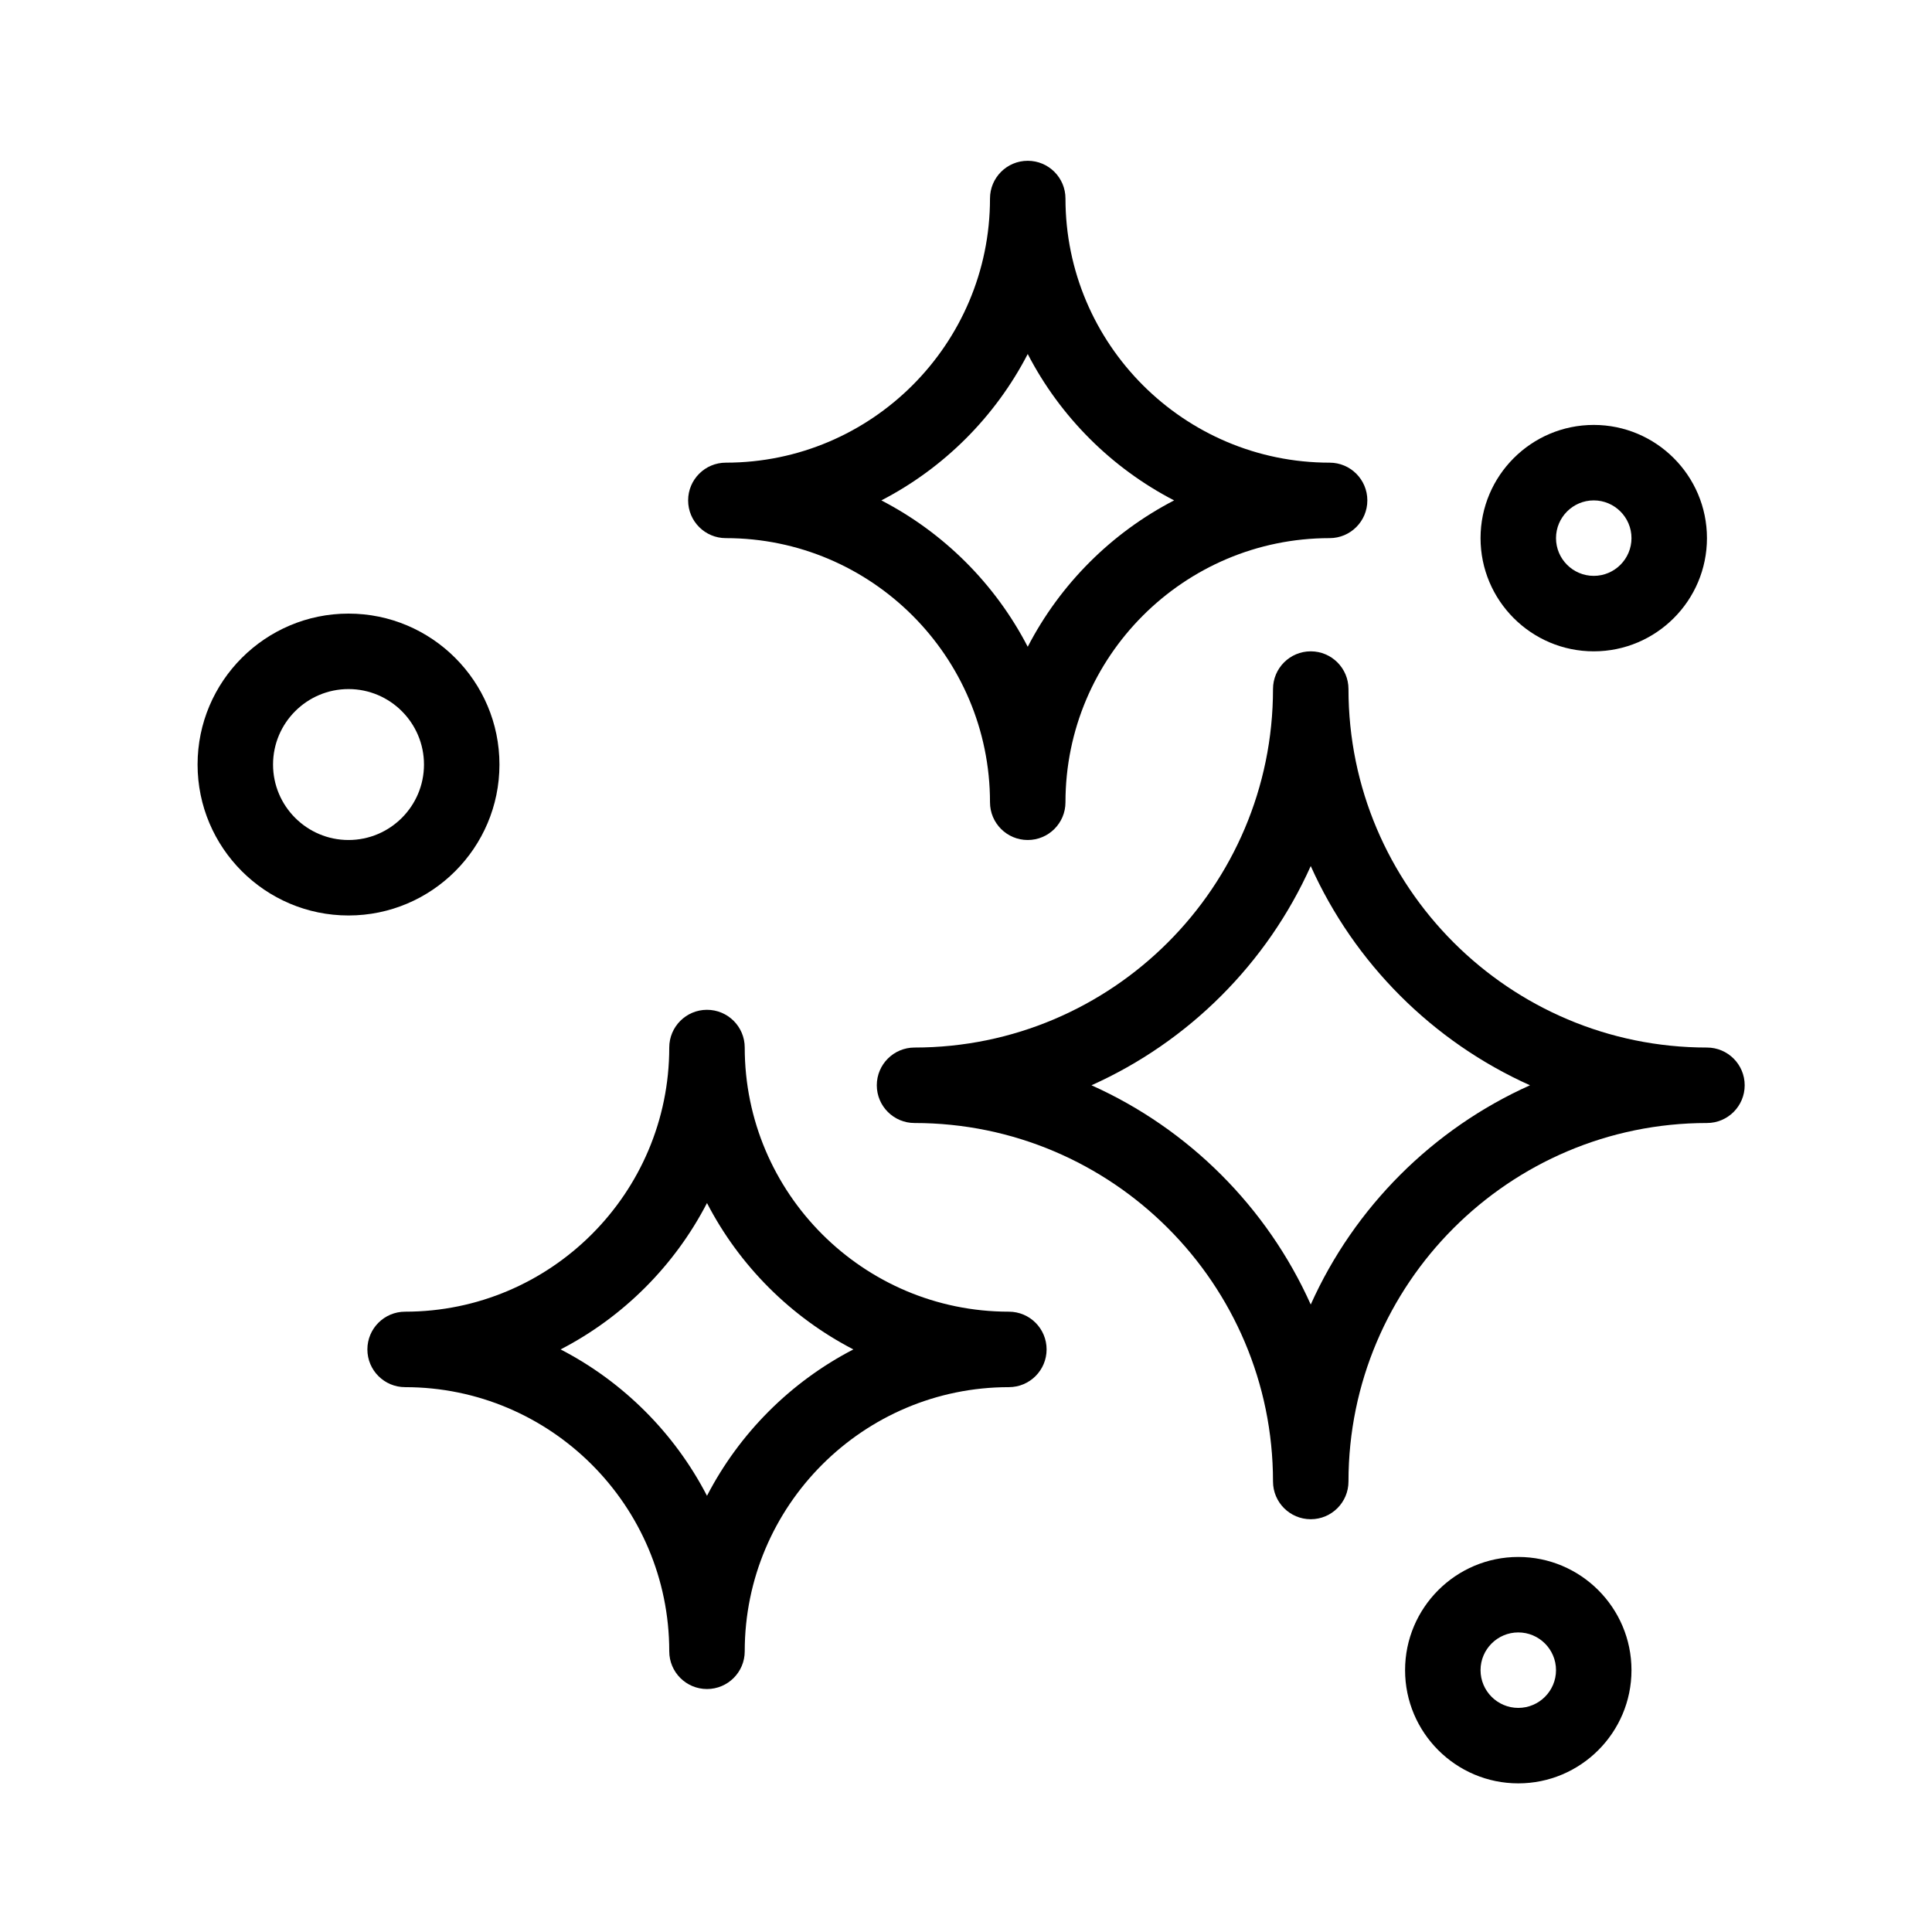 <svg enable-background="new 0 0 512 512" height="512" viewBox="0 0 512 512" width="512" xmlns="http://www.w3.org/2000/svg"><path d="m452.36 277.61c-52.383 0-95-42.617-95-95 0-5.522-4.478-10-10-10s-10 4.478-10 10c0 52.383-42.617 95-95 95-5.523 0-10 4.478-10 10s4.477 10 10 10c52.383 0 95 42.617 95 95 0 5.522 4.478 10 10 10s10-4.478 10-10c0-52.383 42.617-95 95-95 5.522 0 10-4.478 10-10s-4.477-10-10-10zm-105 68.105c-11.556-25.774-32.33-46.548-58.104-58.104 25.774-11.556 46.549-32.33 58.104-58.104 11.556 25.774 32.33 46.549 58.104 58.104-25.774 11.556-46.548 32.329-58.104 58.104z"/><path d="m267.36 347.61c-38.599 0-70-31.402-70-70 0-5.522-4.477-10-10-10s-10 4.478-10 10c0 38.598-31.402 70-70 70-5.523 0-10 4.478-10 10s4.477 10 10 10c38.598 0 70 31.402 70 70 0 5.522 4.477 10 10 10s10-4.478 10-10c0-38.598 31.402-70 70-70 5.522 0 10-4.478 10-10s-4.477-10-10-10zm-80 48.792c-8.586-16.6-22.192-30.206-38.792-38.792 16.6-8.586 30.206-22.192 38.792-38.792 8.586 16.6 22.192 30.206 38.792 38.792-16.6 8.586-30.206 22.193-38.792 38.792z"/><path d="m192.36 142.61c38.598 0 70 31.402 70 70 0 5.523 4.478 10 10 10s10-4.477 10-10c0-38.598 31.402-70 70-70 5.522 0 10-4.477 10-10 0-5.522-4.478-10-10-10-38.598 0-70-31.401-70-70 0-5.522-4.478-10-10-10s-10 4.478-10 10c0 38.599-31.402 70-70 70-5.523 0-10 4.478-10 10 0 5.524 4.477 10 10 10zm80-48.792c8.586 16.601 22.192 30.206 38.792 38.792-16.6 8.586-30.206 22.192-38.792 38.792-8.586-16.6-22.192-30.206-38.792-38.792 16.6-8.586 30.206-22.191 38.792-38.792z"/><path d="m132.36 202.61c0-22.056-17.944-40-40-40s-40 17.944-40 40c0 22.057 17.944 40 40 40s40-17.943 40-40zm-40 20c-11.028 0-20-8.972-20-20 0-11.027 8.972-20 20-20s20 8.973 20 20c0 11.029-8.972 20-20 20z"/><path d="m402.36 412.61c-16.542 0-30 13.458-30 30s13.458 30 30 30 30-13.458 30-30-13.458-30-30-30zm0 40c-5.514 0-10-4.486-10-10s4.486-10 10-10 10 4.486 10 10-4.486 10-10 10z"/><path d="m422.36 172.61c16.542 0 30-13.458 30-30s-13.458-30-30-30-30 13.458-30 30 13.458 30 30 30zm0-40c5.514 0 10 4.486 10 10 0 5.515-4.486 10-10 10s-10-4.485-10-10c0-5.513 4.487-10 10-10z"/></svg>